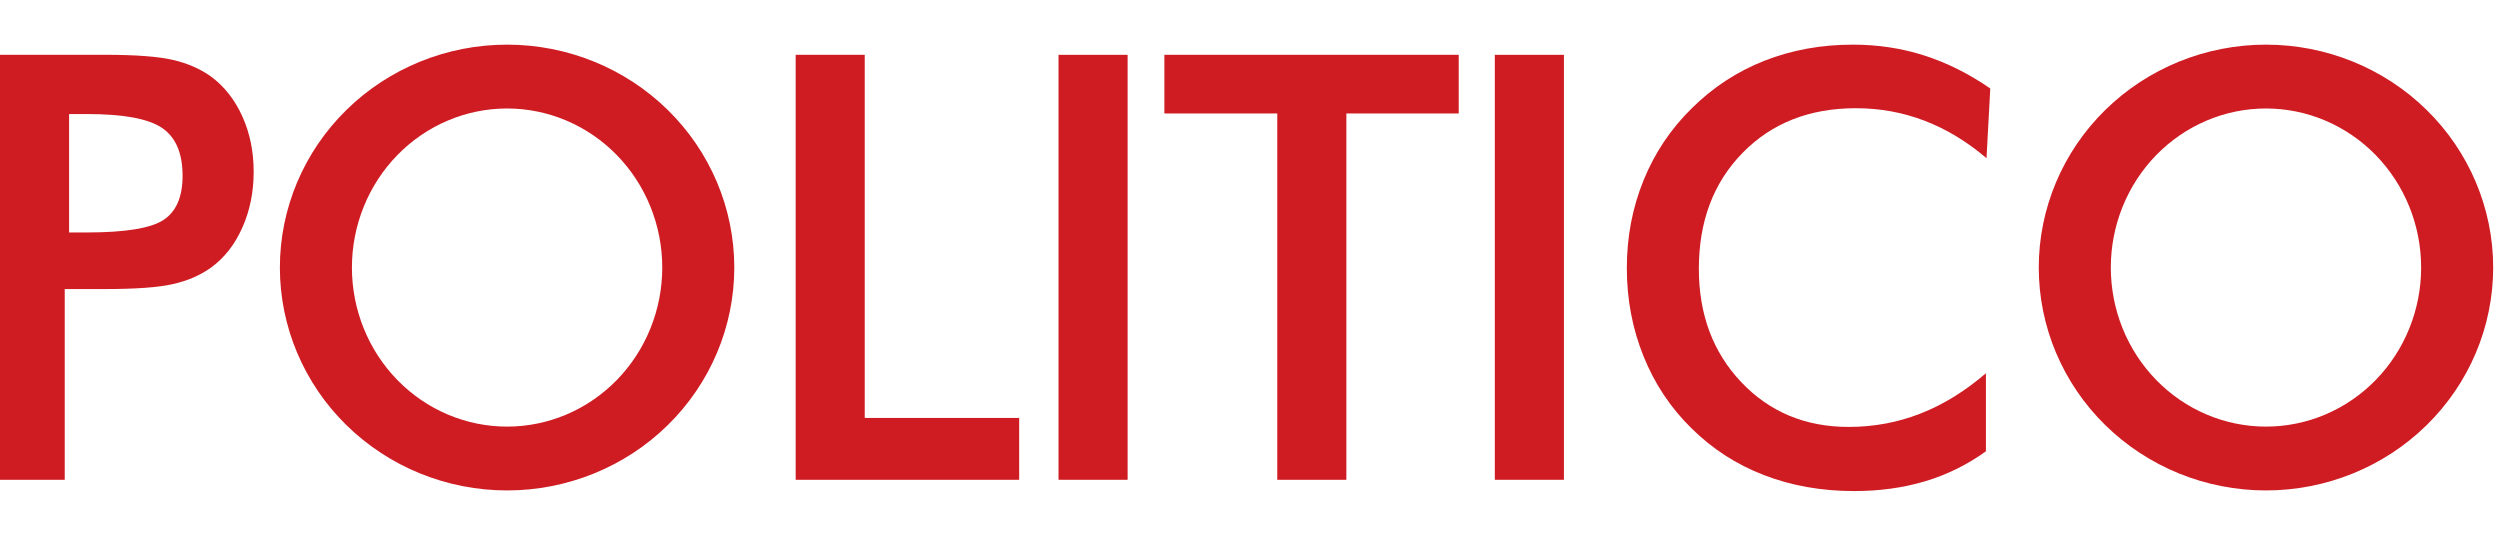 <svg width="224" height="48" viewBox="0 0 224 48" fill="none" xmlns="http://www.w3.org/2000/svg">
<g clip-path="url(#clip0_5026_13424)">
<path d="M177.991 14.172C176.237 12.679 174.387 11.562 172.436 10.814C170.485 10.069 168.434 9.696 166.286 9.696C162.123 9.696 158.739 11.033 156.13 13.702C153.52 16.371 152.217 19.83 152.217 24.079C152.217 28.189 153.486 31.577 156.025 34.25C158.564 36.919 161.769 38.252 165.635 38.252C167.89 38.252 170.035 37.854 172.071 37.057C174.108 36.26 176.067 35.054 177.939 33.442V40.437C176.275 41.633 174.461 42.53 172.503 43.118C170.541 43.706 168.419 44 166.129 44C163.218 44 160.522 43.523 158.054 42.57C155.582 41.617 153.411 40.214 151.538 38.356C149.684 36.535 148.254 34.391 147.261 31.922C146.263 29.451 145.764 26.818 145.764 24.026C145.764 21.234 146.263 18.612 147.261 16.159C148.255 13.706 149.699 11.55 151.59 9.696C153.482 7.823 155.648 6.405 158.091 5.444C160.537 4.48 163.181 4 166.025 4C168.262 4 170.396 4.324 172.425 4.976C174.453 5.628 176.42 6.61 178.329 7.928L177.991 14.172Z" fill="#CF1C23"/>
<path d="M120.634 10.166V42.989H114.443V10.165H104.327V4.912H130.701V10.165L120.634 10.166Z" fill="#CF1C23"/>
<path d="M71.292 42.989V4.912H77.48V37.448H91.318V42.988L71.292 42.989Z" fill="#CF1C23"/>
<path d="M0 4.909V42.988H5.8V25.9H9.364C12.138 25.9 14.179 25.754 15.489 25.456C16.799 25.161 17.938 24.671 18.91 23.974C20.105 23.107 21.04 21.911 21.717 20.385C22.395 18.862 22.729 17.194 22.729 15.392C22.729 13.59 22.395 11.938 21.717 10.437C21.04 8.937 20.105 7.747 18.91 6.86C17.938 6.168 16.799 5.668 15.489 5.367C14.178 5.061 12.138 4.909 9.364 4.909L0 4.909ZM6.191 10.218H7.778C11.054 10.218 13.302 10.631 14.523 11.465C15.748 12.295 16.359 13.729 16.359 15.758C16.359 17.645 15.786 18.964 14.643 19.712C13.5 20.456 11.211 20.829 7.778 20.829H6.191V10.218Z" fill="#CF1C23"/>
<path d="M45.435 4C40.036 4 34.858 6.104 31.04 9.849C27.222 13.595 25.077 18.675 25.077 23.971C25.077 29.268 27.222 34.348 31.04 38.093C34.858 41.839 40.036 43.943 45.435 43.943C50.834 43.943 56.012 41.838 59.83 38.093C63.647 34.348 65.792 29.268 65.793 23.971C65.792 18.675 63.647 13.595 59.83 9.85C56.012 6.104 50.834 4 45.435 4ZM45.435 9.72C47.261 9.72 49.069 10.088 50.755 10.805C52.442 11.521 53.975 12.571 55.266 13.894C56.557 15.217 57.581 16.789 58.279 18.518C58.978 20.247 59.338 22.1 59.338 23.972C59.338 25.844 58.978 27.697 58.279 29.426C57.581 31.155 56.557 32.727 55.266 34.05C53.975 35.374 52.442 36.423 50.755 37.14C49.069 37.856 47.261 38.224 45.435 38.224C43.609 38.224 41.802 37.856 40.115 37.14C38.428 36.423 36.895 35.374 35.605 34.05C34.313 32.727 33.289 31.155 32.591 29.426C31.892 27.697 31.532 25.844 31.532 23.972C31.532 22.1 31.892 20.247 32.591 18.518C33.289 16.789 34.313 15.217 35.605 13.894C36.895 12.571 38.428 11.521 40.115 10.805C41.802 10.088 43.609 9.72 45.435 9.72Z" fill="#CF1C23"/>
<path d="M203.031 4C197.632 4 192.454 6.104 188.636 9.849C184.818 13.595 182.673 18.675 182.673 23.971C182.673 29.268 184.818 34.348 188.636 38.093C192.454 41.839 197.632 43.943 203.031 43.943C208.43 43.943 213.608 41.838 217.426 38.093C221.244 34.348 223.388 29.268 223.389 23.971C223.388 18.675 221.244 13.595 217.426 9.85C213.608 6.104 208.43 4 203.031 4ZM203.031 9.72C204.857 9.72 206.665 10.088 208.351 10.805C210.038 11.521 211.571 12.571 212.862 13.894C214.153 15.217 215.177 16.789 215.875 18.518C216.574 20.247 216.934 22.1 216.934 23.972C216.934 25.844 216.574 27.697 215.875 29.426C215.177 31.155 214.153 32.727 212.862 34.05C211.571 35.374 210.038 36.423 208.351 37.14C206.665 37.856 204.857 38.224 203.031 38.224C201.205 38.224 199.398 37.856 197.711 37.14C196.024 36.423 194.492 35.374 193.201 34.05C191.91 32.727 190.886 31.155 190.187 29.426C189.488 27.697 189.129 25.844 189.129 23.972C189.129 22.1 189.488 20.247 190.187 18.518C190.886 16.789 191.91 15.217 193.201 13.894C194.492 12.571 196.024 11.521 197.711 10.805C199.398 10.088 201.205 9.72 203.031 9.72Z" fill="#CF1C23"/>
<path d="M101.034 4.913H94.843V42.989H101.034V4.913Z" fill="#CF1C23"/>
<path d="M140.128 4.913H133.936V42.989H140.128V4.913Z" fill="#CF1C23"/>
</g>
<defs>
<clipPath id="clip0_5026_13424">
<rect width="223.389" height="48" fill="white"/>
</clipPath>
</defs>
</svg>
